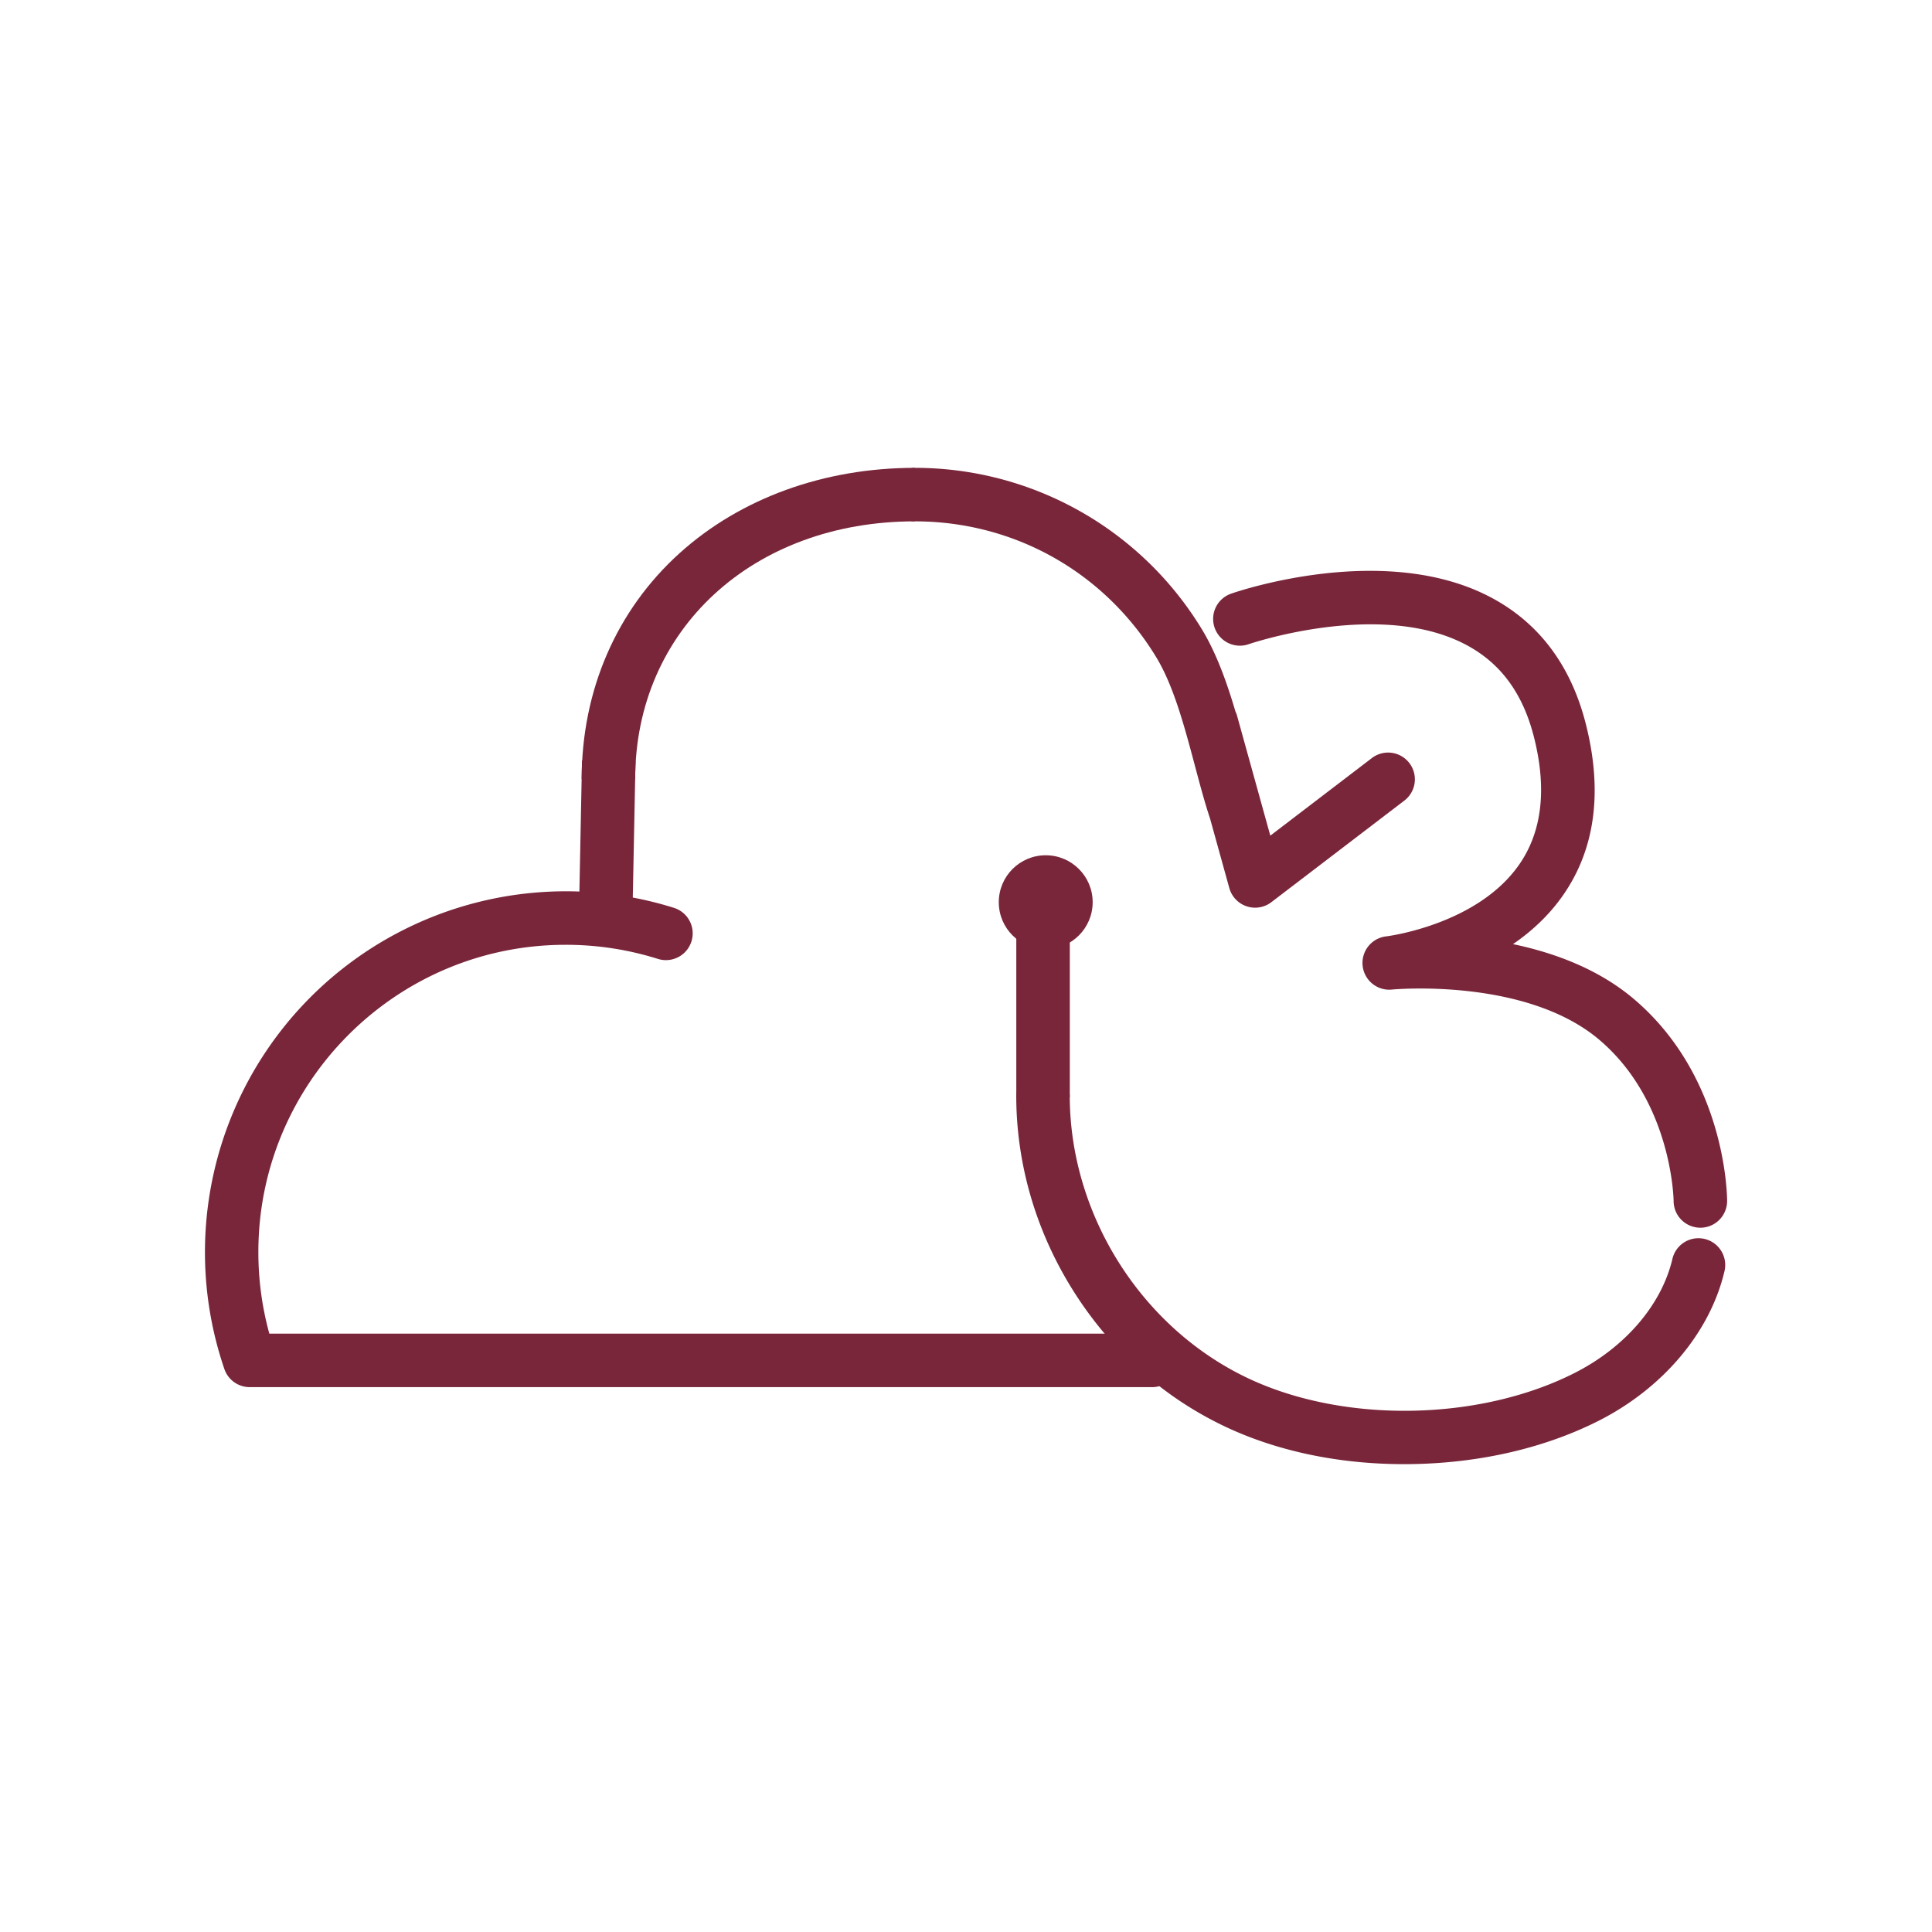 <svg id="Layer_1" data-name="Layer 1" xmlns="http://www.w3.org/2000/svg" viewBox="0 0 1920 1920"><defs><style>.cls-1{fill:#79263b;}</style></defs><path class="cls-1" d="M1247.31,902.05a26.63,26.63,0,0,1-25.62-19.48l-19.09-68.88c-5.39-16.22-10.1-33.91-15.08-52.63-10.43-39.14-21.2-79.62-38.63-108.21-51.43-84.37-141-134.74-239.7-134.74a26.59,26.59,0,0,1,0-53.17,333.51,333.51,0,0,1,285.1,160.23c14.55,23.88,24.9,52.87,33.44,81.79a26,26,0,0,1,1.69,4.49h0l33,119,101.11-77.23a26.59,26.59,0,0,1,32.28,42.26l-132.36,101.1A26.57,26.57,0,0,1,1247.31,902.05Z"/><path class="cls-1" d="M631.23,774.36H578.06c0-88.3,34.61-168.12,97.46-224.76C736.1,495,819.08,464.94,909.19,464.94v53.17C748.13,518.11,631.23,625.88,631.23,774.36Z"/><path class="cls-1" d="M1689.8,1220.09a26.59,26.59,0,0,1-26.58-26.59c0-.9-1.43-98.39-73.51-159.88-73.18-62.42-205-50.35-206.3-50.22a26.58,26.58,0,0,1-5.61-52.87c.84-.1,90.51-11.31,132.21-71.7,22.41-32.46,27.33-74.7,14.62-125.55-10.88-43.52-32.71-73.62-66.75-92-85.06-46-215.62-1.54-216.93-1.09a26.58,26.58,0,0,1-17.52-50.2c6.22-2.18,153.71-52.68,259.56,4.42,47.34,25.54,78.7,67.93,93.22,126,16.62,66.49,9,123.35-22.68,169-14.06,20.27-31.56,36.27-49.93,48.86,41.16,8.59,85.34,24.85,120.61,54.94,91.13,77.72,92.18,195.36,92.18,200.33A26.59,26.59,0,0,1,1689.8,1220.09Z"/><path class="cls-1" d="M1144.43,1378.52H248.09A26.58,26.58,0,0,1,223,1360.58,358.7,358.7,0,0,1,669.8,902.22a26.58,26.58,0,1,1-16,50.71,305,305,0,0,0-91.73-14c-168.35,0-305.31,136.94-305.31,305.27a305,305,0,0,0,10.9,81.17h876.75a26.59,26.59,0,1,1,0,53.17Z"/><path class="cls-1" d="M1395.41,1455.06c-62.79,0-122.45-12.08-173.15-35.13-62.41-28.37-115.57-74.76-153.72-134.14-38-59.14-58.26-126.7-58.6-195.36a26.58,26.58,0,0,1,26.45-26.72h.13a26.59,26.59,0,0,1,26.59,26.45c.59,119.3,73.39,232.37,181.15,281.36,94.66,43,226.1,40.33,319.62-6.59,50.73-25.44,87.42-68,98.15-113.87a26.58,26.58,0,0,1,51.77,12.11c-14.28,61-61.41,116.86-126.08,149.29-52.63,26.4-115.56,41.09-182,42.49Q1400.56,1455.05,1395.41,1455.06Z"/><rect class="cls-1" x="1009.99" y="906.2" width="53.17" height="184.11"/><circle class="cls-1" cx="1039.23" cy="896.6" r="46.65"/><rect class="cls-1" x="531.13" y="802.22" width="144.87" height="53.17" transform="translate(-237.12 1415.72) rotate(-88.86)"/></svg>